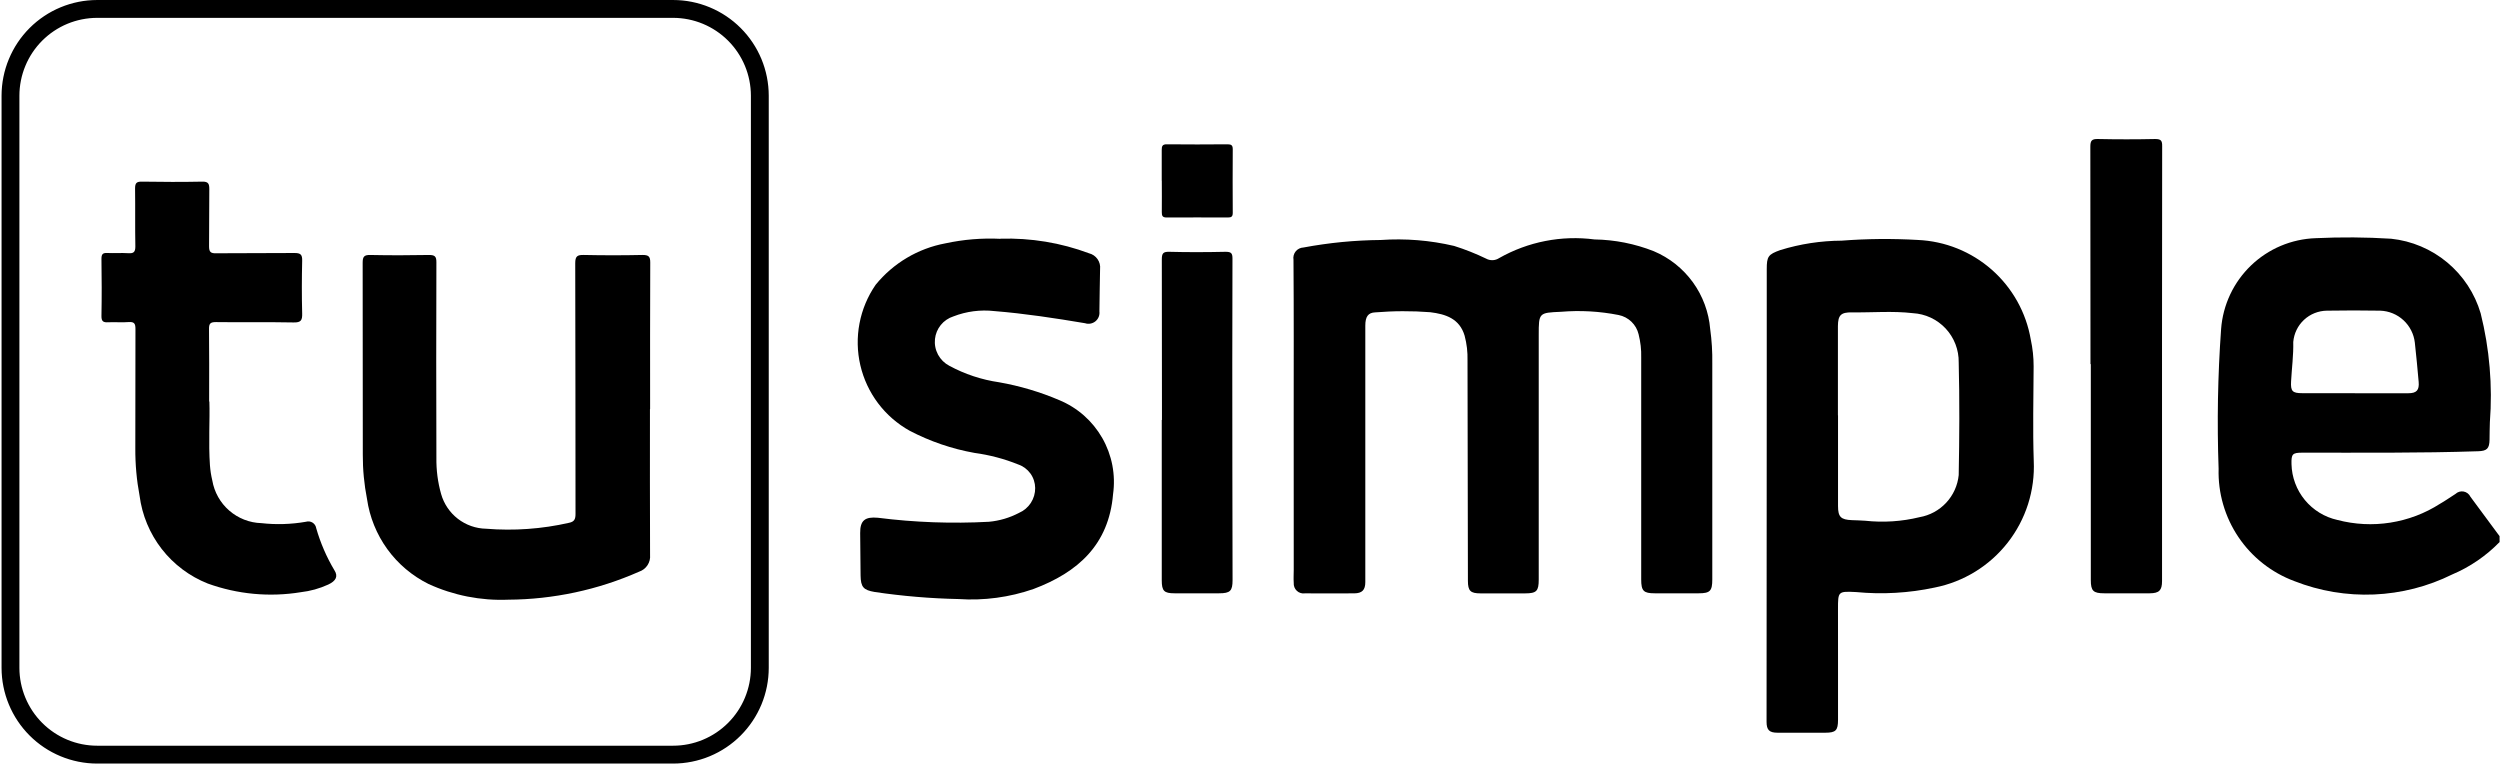 <svg version="1.2" baseProfile="tiny-ps" xmlns="http://www.w3.org/2000/svg" viewBox="0 0 1597 488" width="1597" height="488">
	<title>tusimple-logo-svg</title>
	<style>
		tspan { white-space:pre }
		.shp0 { fill: #000000 } 
		.shp1 { fill: #000000;stroke: #000000;stroke-width: 7.512 } 
		.shp2 { fill: none } 
	</style>
	<g id="Group_119">
		<g id="Group_117">
			<path id="Path_3" fill-rule="evenodd" class="shp0" d="M1596.74 346.25C1594.59 348.46 1592.34 350.56 1589.98 352.54C1587.63 354.52 1585.18 356.38 1582.64 358.12C1580.1 359.86 1577.48 361.47 1574.78 362.95C1572.08 364.42 1569.31 365.76 1566.47 366.96C1558.7 370.81 1550.56 373.83 1542.16 375.98C1533.77 378.12 1525.17 379.39 1516.51 379.76C1507.85 380.12 1499.18 379.58 1490.64 378.15C1482.09 376.71 1473.72 374.39 1465.65 371.22C1458.42 368.53 1451.65 364.74 1445.59 359.97C1439.52 355.2 1434.24 349.52 1429.93 343.12C1425.61 336.72 1422.32 329.69 1420.17 322.28C1418.01 314.87 1417.03 307.16 1417.25 299.45C1416.98 292.01 1416.81 284.57 1416.75 277.13C1416.68 269.69 1416.71 262.25 1416.84 254.81C1416.98 247.37 1417.21 239.93 1417.54 232.5C1417.87 225.06 1418.31 217.64 1418.84 210.21C1419.4 202.56 1421.37 195.08 1424.63 188.14C1427.89 181.2 1432.4 174.92 1437.93 169.6C1443.46 164.29 1449.91 160.03 1456.97 157.05C1464.04 154.07 1471.58 152.41 1479.24 152.15C1483.26 151.96 1487.28 151.82 1491.3 151.74C1495.32 151.66 1499.34 151.63 1503.36 151.66C1507.38 151.69 1511.4 151.77 1515.42 151.91C1519.44 152.05 1523.46 152.25 1527.47 152.5C1534.02 153.19 1540.44 154.84 1546.5 157.41C1552.57 159.97 1558.23 163.42 1563.29 167.64C1568.35 171.86 1572.76 176.8 1576.38 182.31C1580 187.82 1582.78 193.83 1584.65 200.16C1586.06 205.82 1587.25 211.54 1588.21 217.3C1589.17 223.06 1589.89 228.86 1590.38 234.68C1590.88 240.5 1591.14 246.33 1591.16 252.17C1591.19 258.01 1590.98 263.85 1590.53 269.67C1590.38 273.4 1590.38 277.19 1590.32 280.89C1590.23 286.52 1588.66 288.07 1583.14 288.25C1545.69 289.5 1508.2 289.14 1470.73 289.17C1464.42 289.17 1463.63 290.01 1463.81 296.52C1463.91 300.67 1464.7 304.77 1466.15 308.66C1467.6 312.55 1469.68 316.18 1472.32 319.38C1474.96 322.59 1478.11 325.33 1481.65 327.5C1485.18 329.67 1489.06 331.24 1493.11 332.14C1498.62 333.59 1504.26 334.46 1509.96 334.75C1515.65 335.04 1521.35 334.74 1526.98 333.85C1532.61 332.96 1538.13 331.5 1543.46 329.48C1548.79 327.45 1553.89 324.89 1558.69 321.81C1562.09 319.9 1565.24 317.59 1568.55 315.53C1569.24 314.88 1570.07 314.4 1570.98 314.13C1571.89 313.86 1572.86 313.81 1573.79 313.99C1574.72 314.16 1575.6 314.56 1576.35 315.14C1577.11 315.72 1577.71 316.47 1578.11 317.33C1584.35 325.71 1590.52 334.11 1596.72 342.5L1596.74 346.25ZM1504.3 251.2C1515.7 251.2 1527.09 251.2 1538.51 251.2C1543.75 251.2 1545.51 249.17 1545.04 243.93C1544.28 235.55 1543.54 227.17 1542.59 218.81C1542.28 216.1 1541.48 213.47 1540.24 211.04C1539.01 208.61 1537.35 206.41 1535.34 204.56C1533.34 202.71 1531.03 201.23 1528.51 200.19C1525.99 199.15 1523.3 198.56 1520.58 198.46C1509.18 198.26 1497.78 198.26 1486.38 198.46C1483.69 198.5 1481.04 199.03 1478.54 200.03C1476.05 201.03 1473.76 202.48 1471.8 204.31C1469.83 206.14 1468.22 208.32 1467.05 210.74C1465.88 213.16 1465.16 215.77 1464.93 218.45C1465.13 226.84 1463.99 235.24 1463.54 243.64C1463.2 249.89 1464.38 251.16 1470.58 251.16C1481.83 251.16 1493.11 251.16 1504.31 251.16L1504.3 251.2Z" />
			<path id="Path_4" class="shp0" d="M826.41 267.46C826.41 233.62 826.53 199.83 826.28 165.93C826.12 164.99 826.16 164.02 826.4 163.1C826.65 162.17 827.08 161.31 827.69 160.57C828.29 159.82 829.05 159.22 829.91 158.8C830.77 158.37 831.7 158.14 832.66 158.1C836.72 157.34 840.8 156.67 844.9 156.09C848.99 155.51 853.09 155.01 857.21 154.61C861.32 154.21 865.44 153.91 869.57 153.69C873.7 153.47 877.83 153.34 881.97 153.31C885.89 153.03 889.83 152.91 893.77 152.93C897.71 152.95 901.64 153.12 905.57 153.44C909.49 153.75 913.4 154.22 917.29 154.83C921.19 155.44 925.05 156.2 928.88 157.1C930.63 157.64 932.36 158.22 934.09 158.84C935.81 159.45 937.52 160.09 939.22 160.77C940.92 161.44 942.61 162.15 944.28 162.88C945.96 163.62 947.62 164.39 949.27 165.18C949.91 165.54 950.6 165.81 951.32 165.98C952.04 166.15 952.78 166.22 953.52 166.2C954.25 166.17 954.99 166.04 955.69 165.81C956.39 165.58 957.06 165.26 957.68 164.85C962.25 162.26 967.03 160.03 971.97 158.21C976.9 156.38 981.98 154.96 987.14 153.95C992.31 152.94 997.55 152.34 1002.8 152.18C1008.06 152.01 1013.33 152.27 1018.55 152.95C1021.78 153 1025.01 153.19 1028.23 153.54C1031.45 153.88 1034.65 154.36 1037.82 154.99C1041 155.62 1044.14 156.4 1047.25 157.31C1050.35 158.22 1053.41 159.27 1056.42 160.46C1061.39 162.55 1066.05 165.31 1070.27 168.66C1074.49 172.02 1078.23 175.93 1081.4 180.29C1084.56 184.66 1087.11 189.44 1088.98 194.49C1090.85 199.55 1092.03 204.84 1092.47 210.21C1092.72 212.03 1092.94 213.85 1093.12 215.67C1093.3 217.49 1093.44 219.32 1093.56 221.15C1093.67 222.97 1093.74 224.8 1093.79 226.63C1093.83 228.47 1093.83 230.3 1093.81 232.13C1093.81 278.14 1093.81 324.15 1093.81 370.15C1093.81 377.53 1092.38 378.99 1085.14 379L1057.02 379C1049.91 379 1048.4 377.5 1048.4 370.15C1048.4 322.9 1048.4 275.64 1048.4 228.37C1048.43 227.12 1048.42 225.88 1048.37 224.63C1048.31 223.39 1048.22 222.14 1048.08 220.9C1047.94 219.66 1047.76 218.43 1047.53 217.2C1047.31 215.98 1047.04 214.76 1046.74 213.55C1046.38 212.03 1045.8 210.56 1045.03 209.2C1044.25 207.84 1043.29 206.6 1042.16 205.51C1041.03 204.43 1039.76 203.51 1038.37 202.78C1036.99 202.06 1035.5 201.53 1033.97 201.23C1030.95 200.63 1027.91 200.14 1024.85 199.76C1021.79 199.37 1018.73 199.09 1015.65 198.92C1012.58 198.75 1009.5 198.68 1006.42 198.72C1003.34 198.77 1000.26 198.91 997.19 199.17C983.04 199.78 982.94 199.77 982.94 213.91L982.94 370.23C982.94 377.59 981.53 379.03 974.29 379.05C964.76 379.05 955.25 379.05 945.75 379.05C939.31 379.05 937.72 377.44 937.7 371.08C937.61 324.14 937.53 277.2 937.45 230.26C937.48 228.93 937.47 227.6 937.41 226.28C937.35 224.95 937.25 223.62 937.1 222.3C936.94 220.98 936.74 219.66 936.49 218.36C936.25 217.05 935.95 215.75 935.61 214.47C932.38 203.5 923.48 200.65 913.6 199.44C910.68 199.21 907.76 199.05 904.83 198.94C901.91 198.84 898.98 198.79 896.06 198.8C893.13 198.8 890.21 198.87 887.29 199C884.36 199.12 881.44 199.3 878.53 199.54C873.89 199.71 872.16 202.35 872.16 208.03C872.16 257.63 872.16 307.23 872.16 356.83C872.16 361.82 872.16 366.81 872.16 371.86C872.16 376.91 870.09 379 865.07 379.03C854.61 379.1 844.14 379.1 833.67 379.03C832.73 379.18 831.77 379.11 830.86 378.83C829.95 378.56 829.12 378.08 828.43 377.43C827.73 376.78 827.19 375.99 826.85 375.1C826.5 374.21 826.37 373.26 826.44 372.32C826.23 369.52 826.44 366.71 826.44 363.9L826.41 267.46Z" />
			<path id="Path_5" fill-rule="evenodd" class="shp0" d="M1174.13 422.79C1174.13 435.11 1174.13 447.44 1174.13 459.75C1174.13 466.65 1172.71 468.04 1166 468.06C1155.85 468.06 1145.69 468.06 1135.54 468.06C1130.26 468.06 1128.48 466.36 1128.48 461.08C1128.48 388.56 1128.52 316.03 1128.6 243.51C1128.6 219.64 1128.6 195.77 1128.6 171.92C1128.6 163.85 1129.49 162.52 1137.27 159.74C1140.44 158.76 1143.64 157.9 1146.87 157.16C1150.1 156.42 1153.36 155.79 1156.63 155.29C1159.91 154.79 1163.2 154.41 1166.51 154.15C1169.81 153.88 1173.12 153.75 1176.44 153.73C1180.48 153.42 1184.53 153.18 1188.59 153C1192.64 152.83 1196.7 152.72 1200.75 152.68C1204.81 152.64 1208.87 152.68 1212.92 152.78C1216.98 152.87 1221.03 153.04 1225.08 153.28C1233.76 153.66 1242.32 155.51 1250.37 158.75C1258.43 162 1265.88 166.6 1272.4 172.34C1278.92 178.09 1284.41 184.91 1288.65 192.5C1292.88 200.09 1295.8 208.35 1297.26 216.92C1297.57 218.32 1297.83 219.74 1298.06 221.16C1298.29 222.58 1298.48 224.01 1298.63 225.44C1298.79 226.88 1298.9 228.31 1298.97 229.75C1299.05 231.19 1299.08 232.63 1299.08 234.07C1298.99 254.18 1298.48 274.33 1299.16 294.43C1299.59 303.77 1298.36 313.11 1295.53 322.02C1292.69 330.93 1288.29 339.26 1282.53 346.62C1276.78 353.98 1269.76 360.26 1261.8 365.16C1253.84 370.06 1245.08 373.5 1235.91 375.32C1231.79 376.2 1227.64 376.93 1223.47 377.49C1219.29 378.05 1215.1 378.45 1210.9 378.69C1206.69 378.94 1202.48 379.02 1198.27 378.94C1194.06 378.85 1189.85 378.61 1185.66 378.21C1174.13 377.64 1174.11 377.76 1174.11 389.09L1174.13 422.79ZM1174.13 265.27C1174.13 284.6 1174.13 303.93 1174.13 323.26C1174.13 330.23 1175.94 331.99 1183 332.27C1185.81 332.37 1188.62 332.44 1191.41 332.64C1194.32 332.95 1197.23 333.14 1200.16 333.21C1203.08 333.27 1206 333.21 1208.92 333.02C1211.83 332.83 1214.74 332.51 1217.63 332.07C1220.52 331.63 1223.39 331.06 1226.22 330.37C1229.47 329.8 1232.59 328.71 1235.49 327.14C1238.38 325.57 1240.99 323.54 1243.24 321.13C1245.48 318.72 1247.31 315.97 1248.67 312.97C1250.03 309.97 1250.89 306.77 1251.22 303.49C1251.67 279.44 1251.82 255.49 1251.22 231.5C1251.28 227.52 1250.58 223.58 1249.15 219.87C1247.72 216.16 1245.6 212.77 1242.89 209.86C1240.18 206.96 1236.94 204.6 1233.35 202.92C1229.75 201.24 1225.86 200.27 1221.9 200.05C1209.03 198.55 1196.02 199.72 1183.08 199.54C1175.97 199.44 1174.14 201.29 1174.06 208.27C1174.06 227.31 1174.06 246.35 1174.06 265.39L1174.13 265.27Z" />
			<path id="Path_6" class="shp0" d="M639.17 152.48C643.97 152.33 648.78 152.42 653.57 152.74C658.36 153.06 663.14 153.61 667.88 154.39C672.62 155.17 677.32 156.18 681.96 157.42C686.6 158.66 691.18 160.12 695.67 161.8C696.77 162.07 697.8 162.53 698.73 163.17C699.65 163.8 700.46 164.6 701.1 165.52C701.75 166.44 702.22 167.47 702.5 168.56C702.78 169.65 702.86 170.78 702.73 171.9C702.48 180.92 702.48 189.94 702.3 198.96C702.44 200.13 702.29 201.32 701.85 202.42C701.41 203.52 700.69 204.49 699.78 205.24C698.86 205.99 697.77 206.5 696.61 206.71C695.44 206.93 694.24 206.85 693.12 206.47C673.9 203.24 654.63 200.29 635.18 198.72C632.97 198.47 630.75 198.35 628.53 198.37C626.31 198.39 624.09 198.55 621.88 198.83C619.68 199.12 617.5 199.54 615.34 200.09C613.19 200.64 611.07 201.32 609 202.13C607.44 202.63 605.95 203.35 604.6 204.28C603.24 205.2 602.02 206.32 600.99 207.59C599.95 208.87 599.1 210.29 598.47 211.8C597.84 213.32 597.43 214.92 597.26 216.56C597.08 218.27 597.15 220 597.48 221.69C597.81 223.39 598.4 225.02 599.21 226.54C600.03 228.05 601.07 229.44 602.29 230.65C603.52 231.86 604.92 232.88 606.45 233.68C608.92 235.01 611.44 236.23 614.02 237.35C616.6 238.46 619.22 239.46 621.88 240.34C624.55 241.22 627.25 241.98 629.98 242.63C632.71 243.27 635.47 243.8 638.24 244.2C641.54 244.78 644.82 245.45 648.08 246.22C651.34 246.99 654.57 247.85 657.78 248.8C660.99 249.76 664.18 250.8 667.33 251.93C670.48 253.07 673.6 254.29 676.68 255.61C682.42 257.99 687.74 261.3 692.41 265.41C697.07 269.53 701.03 274.39 704.12 279.79C707.21 285.19 709.38 291.07 710.56 297.18C711.73 303.3 711.89 309.56 711.02 315.73C708.31 348.01 688.5 365.63 660.23 376.24C656.4 377.57 652.5 378.71 648.56 379.65C644.61 380.59 640.62 381.33 636.6 381.87C632.58 382.41 628.53 382.75 624.48 382.88C620.43 383.02 616.37 382.95 612.32 382.67C607.84 382.58 603.36 382.41 598.88 382.18C594.4 381.95 589.93 381.64 585.46 381.26C581 380.89 576.54 380.44 572.08 379.92C567.63 379.41 563.18 378.82 558.75 378.16C551.53 376.94 549.86 375.01 549.74 367.64C549.67 358.62 549.58 349.6 549.48 340.59C549.38 332.44 552.56 329.99 560.79 330.74C566.67 331.48 572.56 332.1 578.47 332.58C584.37 333.05 590.29 333.4 596.21 333.62C602.13 333.83 608.05 333.91 613.98 333.86C619.9 333.81 625.82 333.63 631.74 333.31C633.41 333.16 635.07 332.92 636.72 332.6C638.36 332.29 639.99 331.89 641.6 331.42C643.21 330.94 644.79 330.39 646.34 329.76C647.9 329.13 649.42 328.42 650.9 327.65C652.45 326.98 653.89 326.1 655.17 325.02C656.46 323.93 657.58 322.67 658.5 321.26C659.41 319.85 660.12 318.31 660.59 316.7C661.06 315.08 661.29 313.41 661.27 311.73C661.25 310.08 660.98 308.44 660.47 306.88C659.96 305.31 659.21 303.83 658.25 302.49C657.28 301.16 656.12 299.97 654.8 298.99C653.48 298.01 652.01 297.23 650.45 296.7C648.21 295.8 645.95 294.97 643.66 294.2C641.36 293.44 639.05 292.75 636.72 292.14C634.38 291.52 632.03 290.98 629.66 290.51C627.29 290.04 624.91 289.64 622.52 289.32C618.92 288.67 615.34 287.89 611.79 286.98C608.25 286.06 604.74 285.01 601.28 283.83C597.81 282.64 594.39 281.33 591.03 279.88C587.67 278.44 584.36 276.87 581.11 275.17C573.23 270.79 566.35 264.8 560.92 257.6C555.5 250.4 551.63 242.13 549.59 233.35C547.54 224.56 547.36 215.44 549.05 206.57C550.74 197.71 554.26 189.3 559.39 181.88C562.18 178.47 565.25 175.3 568.59 172.42C571.93 169.55 575.51 166.97 579.3 164.72C583.08 162.47 587.06 160.56 591.18 159.01C595.3 157.45 599.55 156.27 603.88 155.46C606.77 154.83 609.68 154.3 612.6 153.87C615.52 153.43 618.46 153.09 621.4 152.85C624.35 152.61 627.3 152.46 630.25 152.41C633.21 152.36 636.16 152.41 639.11 152.56" />
			<path id="Path_7" class="shp0" d="M1335.4 232.59C1335.4 186.29 1335.4 139.99 1335.31 93.7C1335.31 89.84 1336.24 88.71 1340.16 88.8C1352.33 89.06 1364.51 89.06 1376.68 88.8C1380.41 88.8 1381.26 89.79 1381.19 93.43C1381.09 176.04 1381.06 258.67 1381.11 341.29C1381.11 351.27 1381.11 361.25 1381.11 371.22C1381.11 377.14 1379.24 378.97 1373.26 379C1363.59 379 1353.9 379 1344.21 379C1337.21 379 1335.61 377.5 1335.61 370.54C1335.61 324.56 1335.61 278.58 1335.61 232.59L1335.4 232.59Z" />
			<path id="Path_8" class="shp0" d="M742.26 268.26C742.26 234.11 742.26 199.96 742.17 165.81C742.17 162.1 742.79 160.73 746.89 160.85C758.9 161.17 770.92 161.11 782.93 160.85C786.45 160.85 787.32 161.71 787.3 165.21C787.17 209.65 787.15 254.09 787.23 298.53C787.23 322.58 787.33 346.55 787.36 370.57C787.36 377.49 785.86 378.99 778.8 379C769.28 379 759.77 379 750.27 379C743.61 379 742.13 377.5 742.13 370.69C742.13 336.54 742.13 302.4 742.13 268.26L742.26 268.26Z" />
			<path id="Path_9" class="shp0" d="M742.11 115.45C742.11 108.91 742.11 102.36 742.11 95.82C742.11 93.4 742.49 92.15 745.37 92.18C758.32 92.32 771.28 92.29 784.22 92.18C786.6 92.18 787.5 92.86 787.48 95.34C787.39 108.89 787.39 122.45 787.48 136.01C787.48 138.29 786.63 138.94 784.48 138.93C771.37 138.93 758.27 138.83 745.16 138.93C742.49 138.93 742.16 137.72 742.16 135.51C742.25 128.81 742.16 122.11 742.16 115.42" />
			<path id="Path_12" fill-rule="evenodd" class="shp1" d="M430.02 484.01L62.05 484.01C54.53 484 47.08 482.51 40.14 479.62C33.19 476.74 26.88 472.51 21.56 467.19C16.24 461.87 12.02 455.55 9.14 448.6C6.25 441.64 4.76 434.19 4.75 426.67L4.75 61.1C4.76 53.57 6.25 46.12 9.14 39.17C12.02 32.21 16.24 25.9 21.56 20.57C26.88 15.25 33.19 11.03 40.14 8.14C47.08 5.26 54.53 3.77 62.05 3.76L430.01 3.76C437.53 3.77 444.98 5.25 451.93 8.14C458.88 11.02 465.19 15.25 470.51 20.57C475.83 25.89 480.05 32.21 482.94 39.16C485.82 46.12 487.31 53.57 487.32 61.1L487.32 426.67C487.31 434.19 485.82 441.65 482.94 448.6C480.05 455.55 475.83 461.87 470.51 467.19C465.19 472.52 458.88 476.74 451.93 479.63C444.98 482.51 437.53 484 430.01 484.01M62.05 7.65C55.04 7.66 48.1 9.05 41.62 11.73C35.15 14.42 29.26 18.36 24.3 23.32C19.35 28.28 15.41 34.17 12.73 40.65C10.04 47.13 8.65 54.08 8.64 61.1L8.64 426.67C8.65 433.68 10.04 440.63 12.73 447.11C15.41 453.59 19.35 459.48 24.3 464.44C29.26 469.4 35.15 473.34 41.62 476.03C48.1 478.72 55.04 480.11 62.05 480.11L430.01 480.11C437.02 480.11 443.96 478.72 450.44 476.03C456.92 473.34 462.8 469.4 467.76 464.44C472.72 459.48 476.66 453.59 479.34 447.11C482.03 440.63 483.42 433.68 483.43 426.67L483.43 61.1C483.42 54.08 482.03 47.14 479.35 40.66C476.66 34.18 472.72 28.29 467.77 23.33C462.81 18.37 456.93 14.43 450.45 11.74C443.97 9.05 437.03 7.66 430.02 7.65L62.05 7.65Z" />
		</g>
		<g id="Group_116">
			<g id="Group_118">
				<path id="Path_10" class="shp0" d="M415.19 261.35C415.19 292.38 415.11 323.42 415.26 354.46C415.37 355.61 415.28 356.77 415.01 357.89C414.73 359.01 414.27 360.07 413.64 361.04C413.01 362.01 412.22 362.86 411.31 363.56C410.4 364.27 409.37 364.81 408.28 365.18C401.71 368.08 395.01 370.64 388.18 372.85C381.36 375.07 374.42 376.93 367.41 378.43C360.39 379.93 353.3 381.07 346.17 381.85C339.04 382.63 331.87 383.04 324.7 383.08C320.33 383.26 315.96 383.18 311.6 382.85C307.24 382.51 302.91 381.92 298.62 381.08C294.33 380.23 290.09 379.13 285.93 377.79C281.77 376.45 277.7 374.86 273.72 373.04C268.52 370.45 263.64 367.25 259.2 363.49C254.76 359.74 250.8 355.46 247.39 350.75C243.98 346.03 241.16 340.93 238.98 335.53C236.8 330.14 235.28 324.51 234.45 318.75C233.99 316.42 233.59 314.07 233.25 311.72C232.91 309.37 232.62 307.01 232.4 304.65C232.17 302.28 232.01 299.91 231.9 297.54C231.8 295.17 231.75 292.79 231.76 290.42C231.76 249.55 231.76 208.7 231.67 167.83C231.67 164 232.57 162.79 236.54 162.88C249.03 163.14 261.53 163.12 274.08 162.88C277.73 162.88 278.79 163.79 278.77 167.51C278.63 209.15 278.63 250.79 278.77 292.44C278.74 294.39 278.78 296.34 278.89 298.28C279 300.23 279.18 302.17 279.43 304.1C279.68 306.03 280 307.95 280.39 309.86C280.78 311.76 281.24 313.66 281.77 315.53C282.65 318.66 284.03 321.63 285.85 324.33C287.66 327.02 289.9 329.41 292.47 331.4C295.05 333.39 297.92 334.95 300.99 336.03C304.05 337.11 307.27 337.69 310.52 337.75C314.95 338.11 319.39 338.3 323.83 338.32C328.28 338.35 332.72 338.2 337.15 337.88C341.58 337.57 346 337.08 350.39 336.43C354.79 335.78 359.16 334.96 363.49 333.97C367.05 333.27 367.65 331.43 367.64 328.17C367.55 274.83 367.64 221.46 367.46 168.14C367.46 163.73 368.73 162.78 372.89 162.87C385.38 163.14 397.89 163.14 410.44 162.87C414.31 162.87 415.41 163.8 415.38 167.75C415.22 198.94 415.29 230.14 415.29 261.33" />
				<path id="Path_11" class="shp0" d="M133.75 256.51C134.13 268.26 133.12 282.75 134.11 297.22C134.17 298.04 134.24 298.85 134.34 299.67C134.43 300.48 134.54 301.29 134.66 302.1C134.79 302.9 134.93 303.71 135.09 304.51C135.25 305.31 135.42 306.11 135.61 306.9C136.24 310.61 137.51 314.19 139.35 317.47C141.19 320.75 143.58 323.68 146.42 326.15C149.26 328.62 152.5 330.58 156 331.95C159.5 333.32 163.21 334.08 166.97 334.18C169.34 334.45 171.71 334.62 174.08 334.72C176.46 334.81 178.84 334.82 181.22 334.75C183.59 334.68 185.97 334.52 188.34 334.28C190.7 334.04 193.06 333.72 195.4 333.31C196.11 333.09 196.85 333.02 197.58 333.11C198.32 333.2 199.02 333.45 199.65 333.84C200.27 334.23 200.81 334.75 201.22 335.37C201.62 335.99 201.89 336.68 202 337.42C202.67 339.77 203.42 342.11 204.25 344.41C205.08 346.72 205.98 349 206.95 351.25C207.92 353.5 208.97 355.72 210.09 357.9C211.21 360.08 212.39 362.23 213.65 364.33C216.08 368.14 214.7 371.08 209.64 373.43C208.26 374.06 206.85 374.64 205.42 375.16C203.99 375.68 202.54 376.15 201.08 376.56C199.61 376.96 198.13 377.31 196.64 377.6C195.14 377.89 193.64 378.13 192.13 378.3C187.17 379.11 182.16 379.6 177.13 379.77C172.11 379.94 167.08 379.8 162.08 379.33C157.07 378.86 152.1 378.08 147.19 376.98C142.29 375.88 137.46 374.48 132.73 372.77C126.95 370.48 121.51 367.43 116.54 363.7C111.57 359.97 107.12 355.6 103.31 350.69C99.5 345.78 96.36 340.39 93.97 334.65C91.58 328.91 89.97 322.88 89.17 316.72C88.7 314.23 88.29 311.73 87.94 309.22C87.59 306.72 87.3 304.2 87.08 301.68C86.85 299.16 86.68 296.63 86.58 294.1C86.47 291.57 86.42 289.04 86.44 286.51C86.44 261.09 86.44 235.66 86.53 210.24C86.53 206.88 85.92 205.49 82.24 205.73C77.9 206.1 73.48 205.64 69.12 205.87C66.03 206.04 64.75 205.36 64.81 201.87C65.04 189.71 64.98 177.54 64.81 165.38C64.81 162.6 65.46 161.46 68.43 161.61C72.94 161.83 77.45 161.46 81.95 161.74C85.38 161.97 86.46 161.02 86.46 157.41C86.22 145.1 86.46 132.76 86.28 120.45C86.28 116.92 87.21 115.94 90.78 116.03C103.58 116.24 116.4 116.29 129.2 116.03C133.21 115.94 133.71 117.54 133.71 120.89C133.54 133.05 133.71 145.22 133.55 157.38C133.55 160.96 134.61 161.89 138.06 161.79C154.78 161.62 171.49 161.79 188.19 161.62C192.16 161.62 193.12 162.76 193.03 166.58C192.77 177.81 192.73 189.04 193.03 200.26C193.15 204.62 192.26 206.08 187.53 205.98C171.01 205.64 154.49 205.98 137.87 205.75C134.23 205.75 133.48 206.82 133.52 210.26C133.71 224.76 133.6 239.27 133.6 256.49" />
			</g>
			<path id="Rectangle_7" class="shp2" d="M62.25 21.09L1539.23 21.09L1539.23 466.69L62.25 466.69L62.25 21.09Z" />
		</g>
	</g>
</svg>